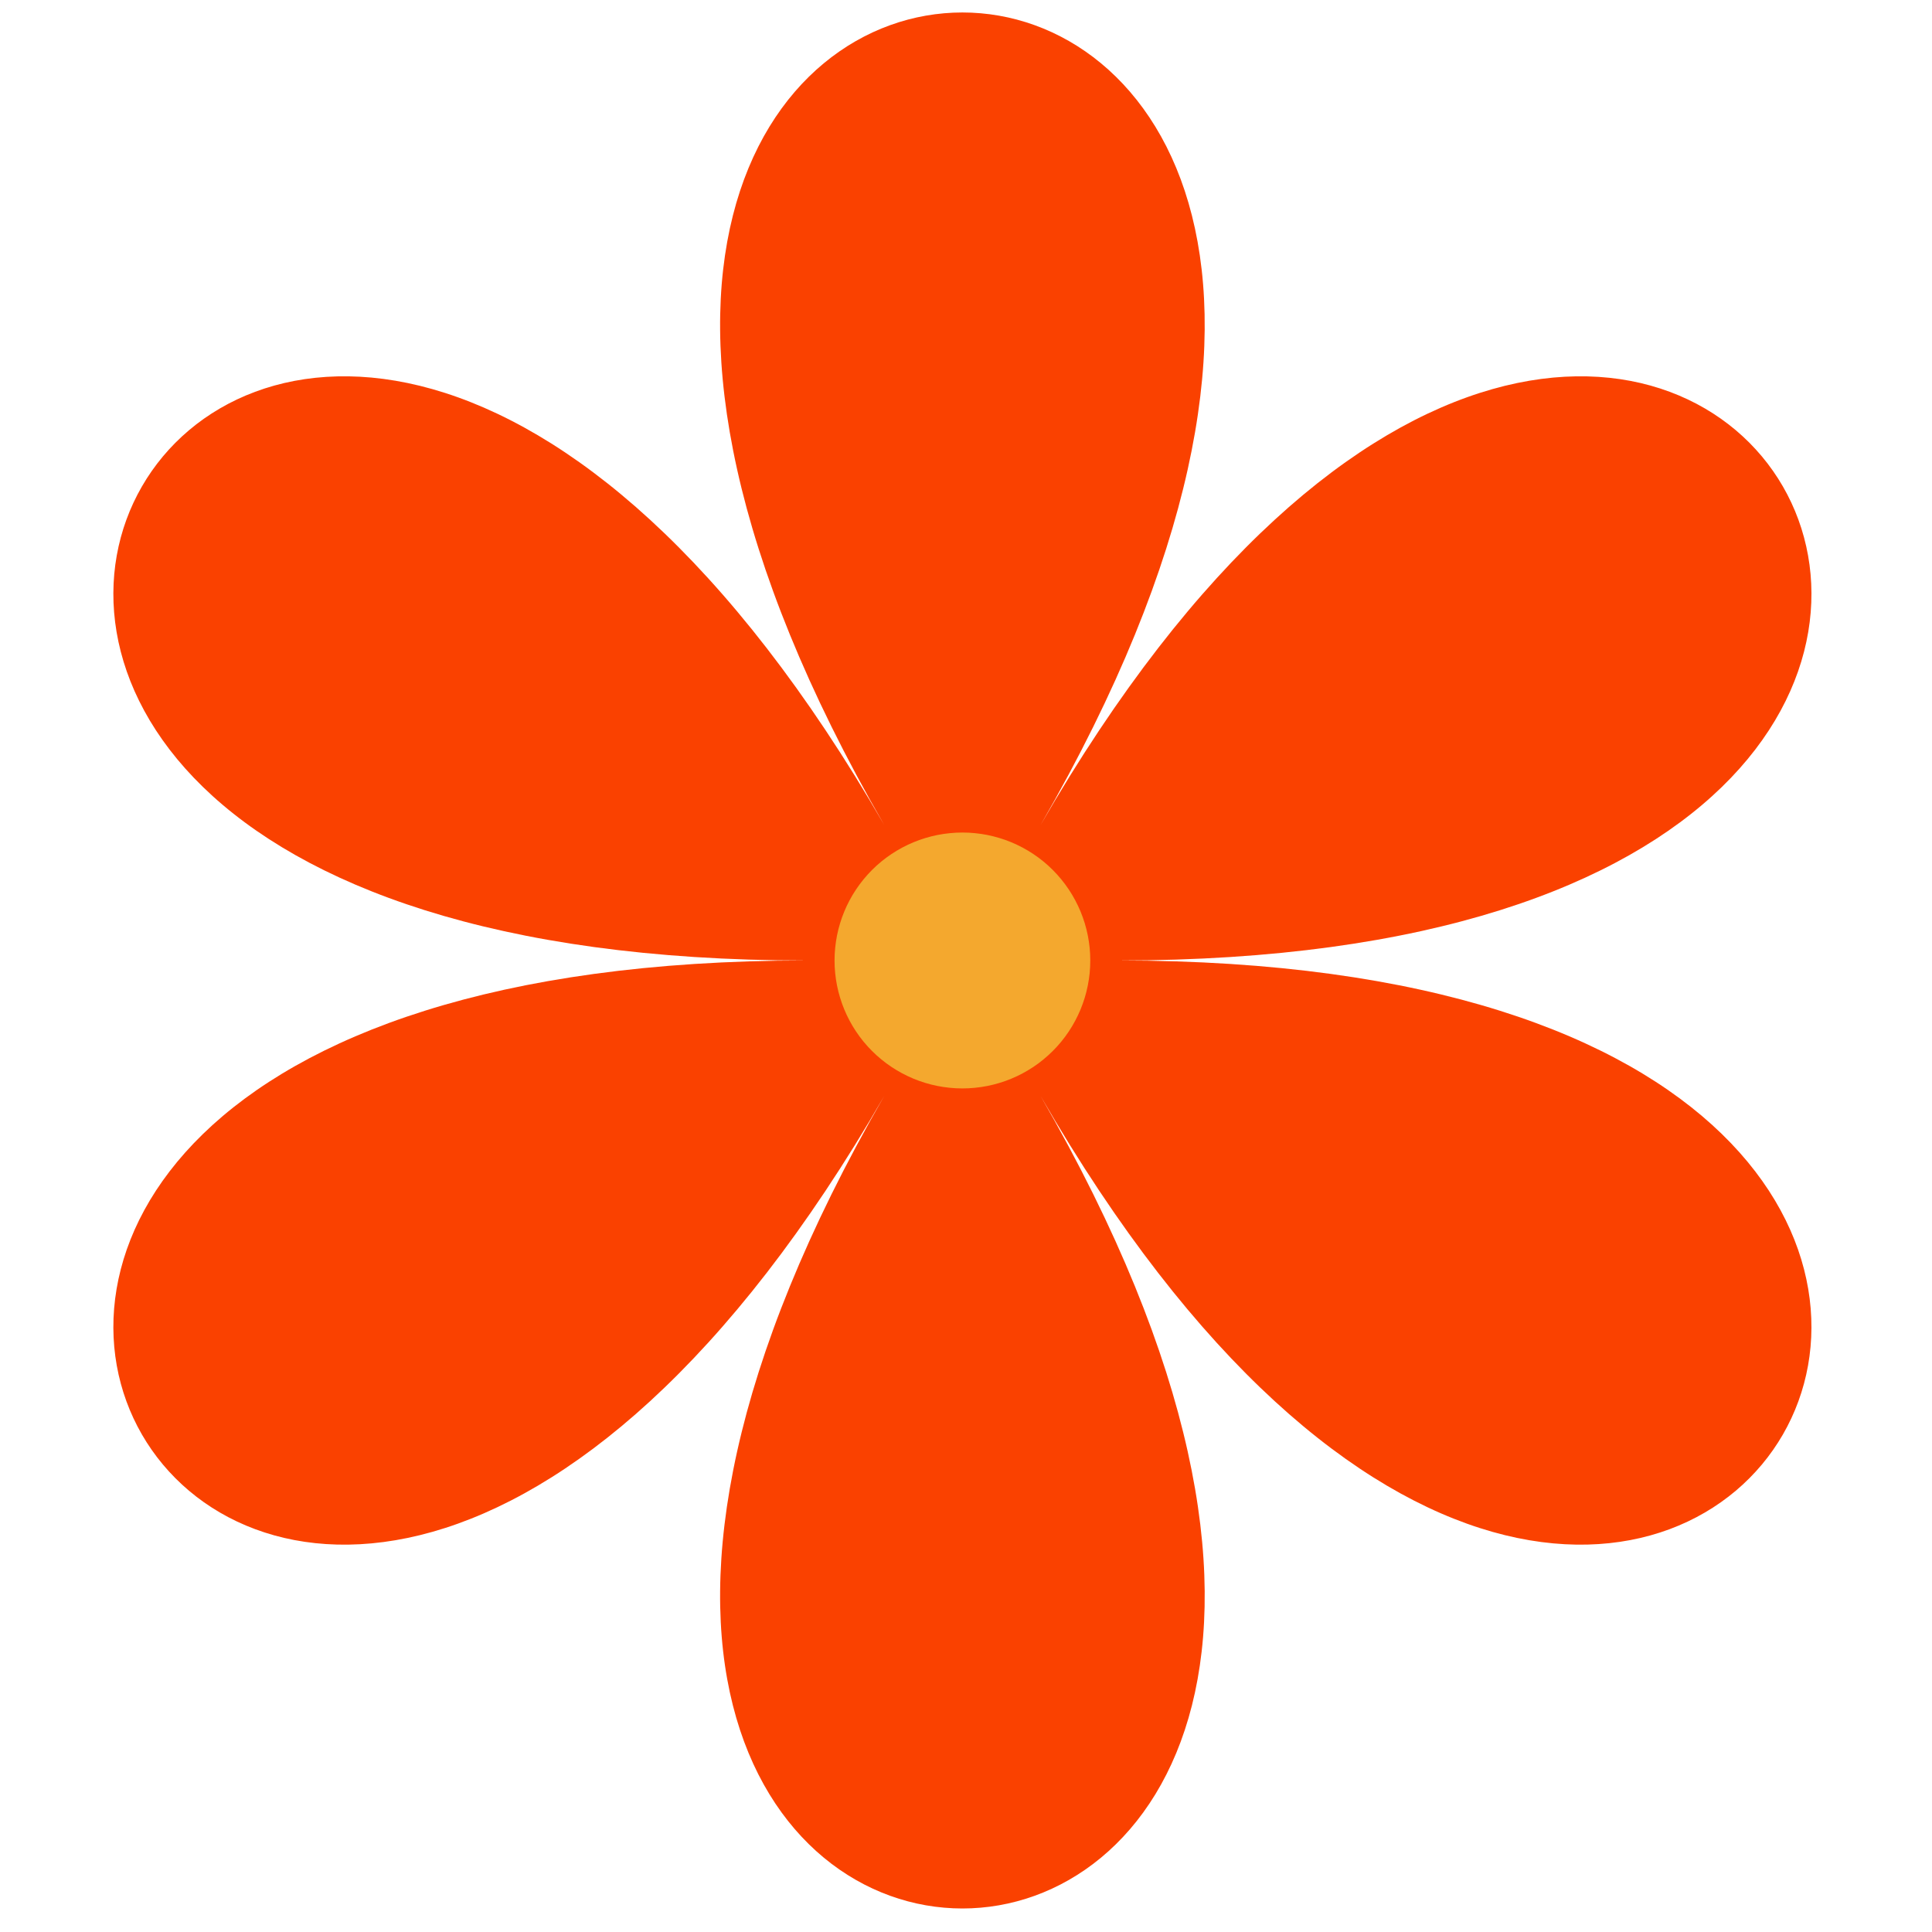 <?xml version="1.0" encoding="UTF-8"?>
<svg xmlns="http://www.w3.org/2000/svg" xmlns:xlink="http://www.w3.org/1999/xlink" width="500" zoomAndPan="magnify" viewBox="0 0 375 375" height="500" preserveAspectRatio="xMidYMid meet" version="1.0">
  <path fill="#fa4100" d="M 201.969 160.141 C 323.309 -50.152 50.297 -50.152 171.637 160.141 C 50.297 -50.148 -86.211 186.43 156.469 186.43 C -86.211 186.43 50.297 423.008 171.637 212.715 C 50.297 423.008 323.312 423.008 201.969 212.715 C 323.309 423.008 459.816 186.43 217.137 186.43 C 459.82 186.43 323.312 -50.148 201.969 160.141 Z M 201.969 160.141 " fill-opacity="1" fill-rule="nonzero"></path>
  <path fill="#f4a82e" d="M 211.621 186.43 C 211.621 187.242 211.582 188.055 211.504 188.863 C 211.422 189.672 211.305 190.477 211.145 191.273 C 210.988 192.07 210.789 192.859 210.555 193.637 C 210.316 194.414 210.043 195.18 209.734 195.934 C 209.422 196.684 209.074 197.418 208.691 198.133 C 208.309 198.852 207.891 199.547 207.441 200.227 C 206.988 200.902 206.504 201.555 205.988 202.184 C 205.473 202.812 204.93 203.414 204.352 203.988 C 203.777 204.562 203.176 205.109 202.547 205.625 C 201.922 206.141 201.27 206.625 200.594 207.078 C 199.918 207.527 199.219 207.945 198.504 208.328 C 197.785 208.715 197.051 209.059 196.301 209.371 C 195.551 209.684 194.785 209.957 194.008 210.191 C 193.23 210.43 192.441 210.625 191.645 210.785 C 190.848 210.941 190.047 211.062 189.234 211.141 C 188.426 211.223 187.617 211.262 186.805 211.262 C 185.992 211.262 185.18 211.223 184.371 211.141 C 183.562 211.062 182.758 210.941 181.961 210.785 C 181.164 210.625 180.379 210.43 179.598 210.191 C 178.82 209.957 178.059 209.684 177.305 209.371 C 176.555 209.059 175.82 208.711 175.105 208.328 C 174.387 207.945 173.691 207.527 173.016 207.078 C 172.34 206.625 171.688 206.141 171.059 205.625 C 170.43 205.109 169.828 204.562 169.254 203.988 C 168.68 203.414 168.133 202.812 167.617 202.184 C 167.102 201.555 166.621 200.902 166.168 200.227 C 165.715 199.547 165.297 198.852 164.914 198.133 C 164.531 197.418 164.184 196.684 163.875 195.934 C 163.562 195.18 163.289 194.414 163.055 193.637 C 162.816 192.859 162.621 192.07 162.461 191.273 C 162.305 190.477 162.184 189.672 162.105 188.863 C 162.023 188.055 161.984 187.242 161.984 186.43 C 161.984 185.613 162.023 184.805 162.105 183.996 C 162.184 183.184 162.305 182.383 162.461 181.582 C 162.621 180.785 162.816 179.996 163.055 179.219 C 163.289 178.441 163.562 177.676 163.875 176.926 C 164.184 176.172 164.531 175.438 164.914 174.723 C 165.297 174.004 165.715 173.309 166.168 172.633 C 166.621 171.957 167.102 171.305 167.617 170.676 C 168.133 170.047 168.68 169.445 169.254 168.867 C 169.828 168.293 170.43 167.746 171.059 167.23 C 171.688 166.715 172.34 166.23 173.016 165.781 C 173.691 165.328 174.387 164.91 175.105 164.527 C 175.82 164.145 176.555 163.797 177.305 163.484 C 178.059 163.176 178.82 162.898 179.598 162.664 C 180.379 162.43 181.164 162.23 181.961 162.07 C 182.758 161.914 183.562 161.793 184.371 161.715 C 185.18 161.633 185.992 161.594 186.805 161.594 C 187.617 161.594 188.426 161.633 189.234 161.715 C 190.047 161.793 190.848 161.914 191.645 162.07 C 192.441 162.23 193.23 162.43 194.008 162.664 C 194.785 162.898 195.551 163.176 196.301 163.484 C 197.051 163.797 197.785 164.145 198.504 164.527 C 199.219 164.91 199.918 165.328 200.594 165.781 C 201.27 166.23 201.922 166.715 202.547 167.23 C 203.176 167.746 203.777 168.293 204.352 168.867 C 204.93 169.445 205.473 170.047 205.988 170.676 C 206.504 171.305 206.988 171.957 207.441 172.633 C 207.891 173.309 208.309 174.004 208.691 174.723 C 209.074 175.438 209.422 176.172 209.734 176.926 C 210.043 177.676 210.316 178.441 210.555 179.219 C 210.789 179.996 210.988 180.785 211.145 181.582 C 211.305 182.383 211.422 183.184 211.504 183.996 C 211.582 184.805 211.621 185.613 211.621 186.43 Z M 211.621 186.43 " fill-opacity="1" fill-rule="nonzero"></path>
</svg>
